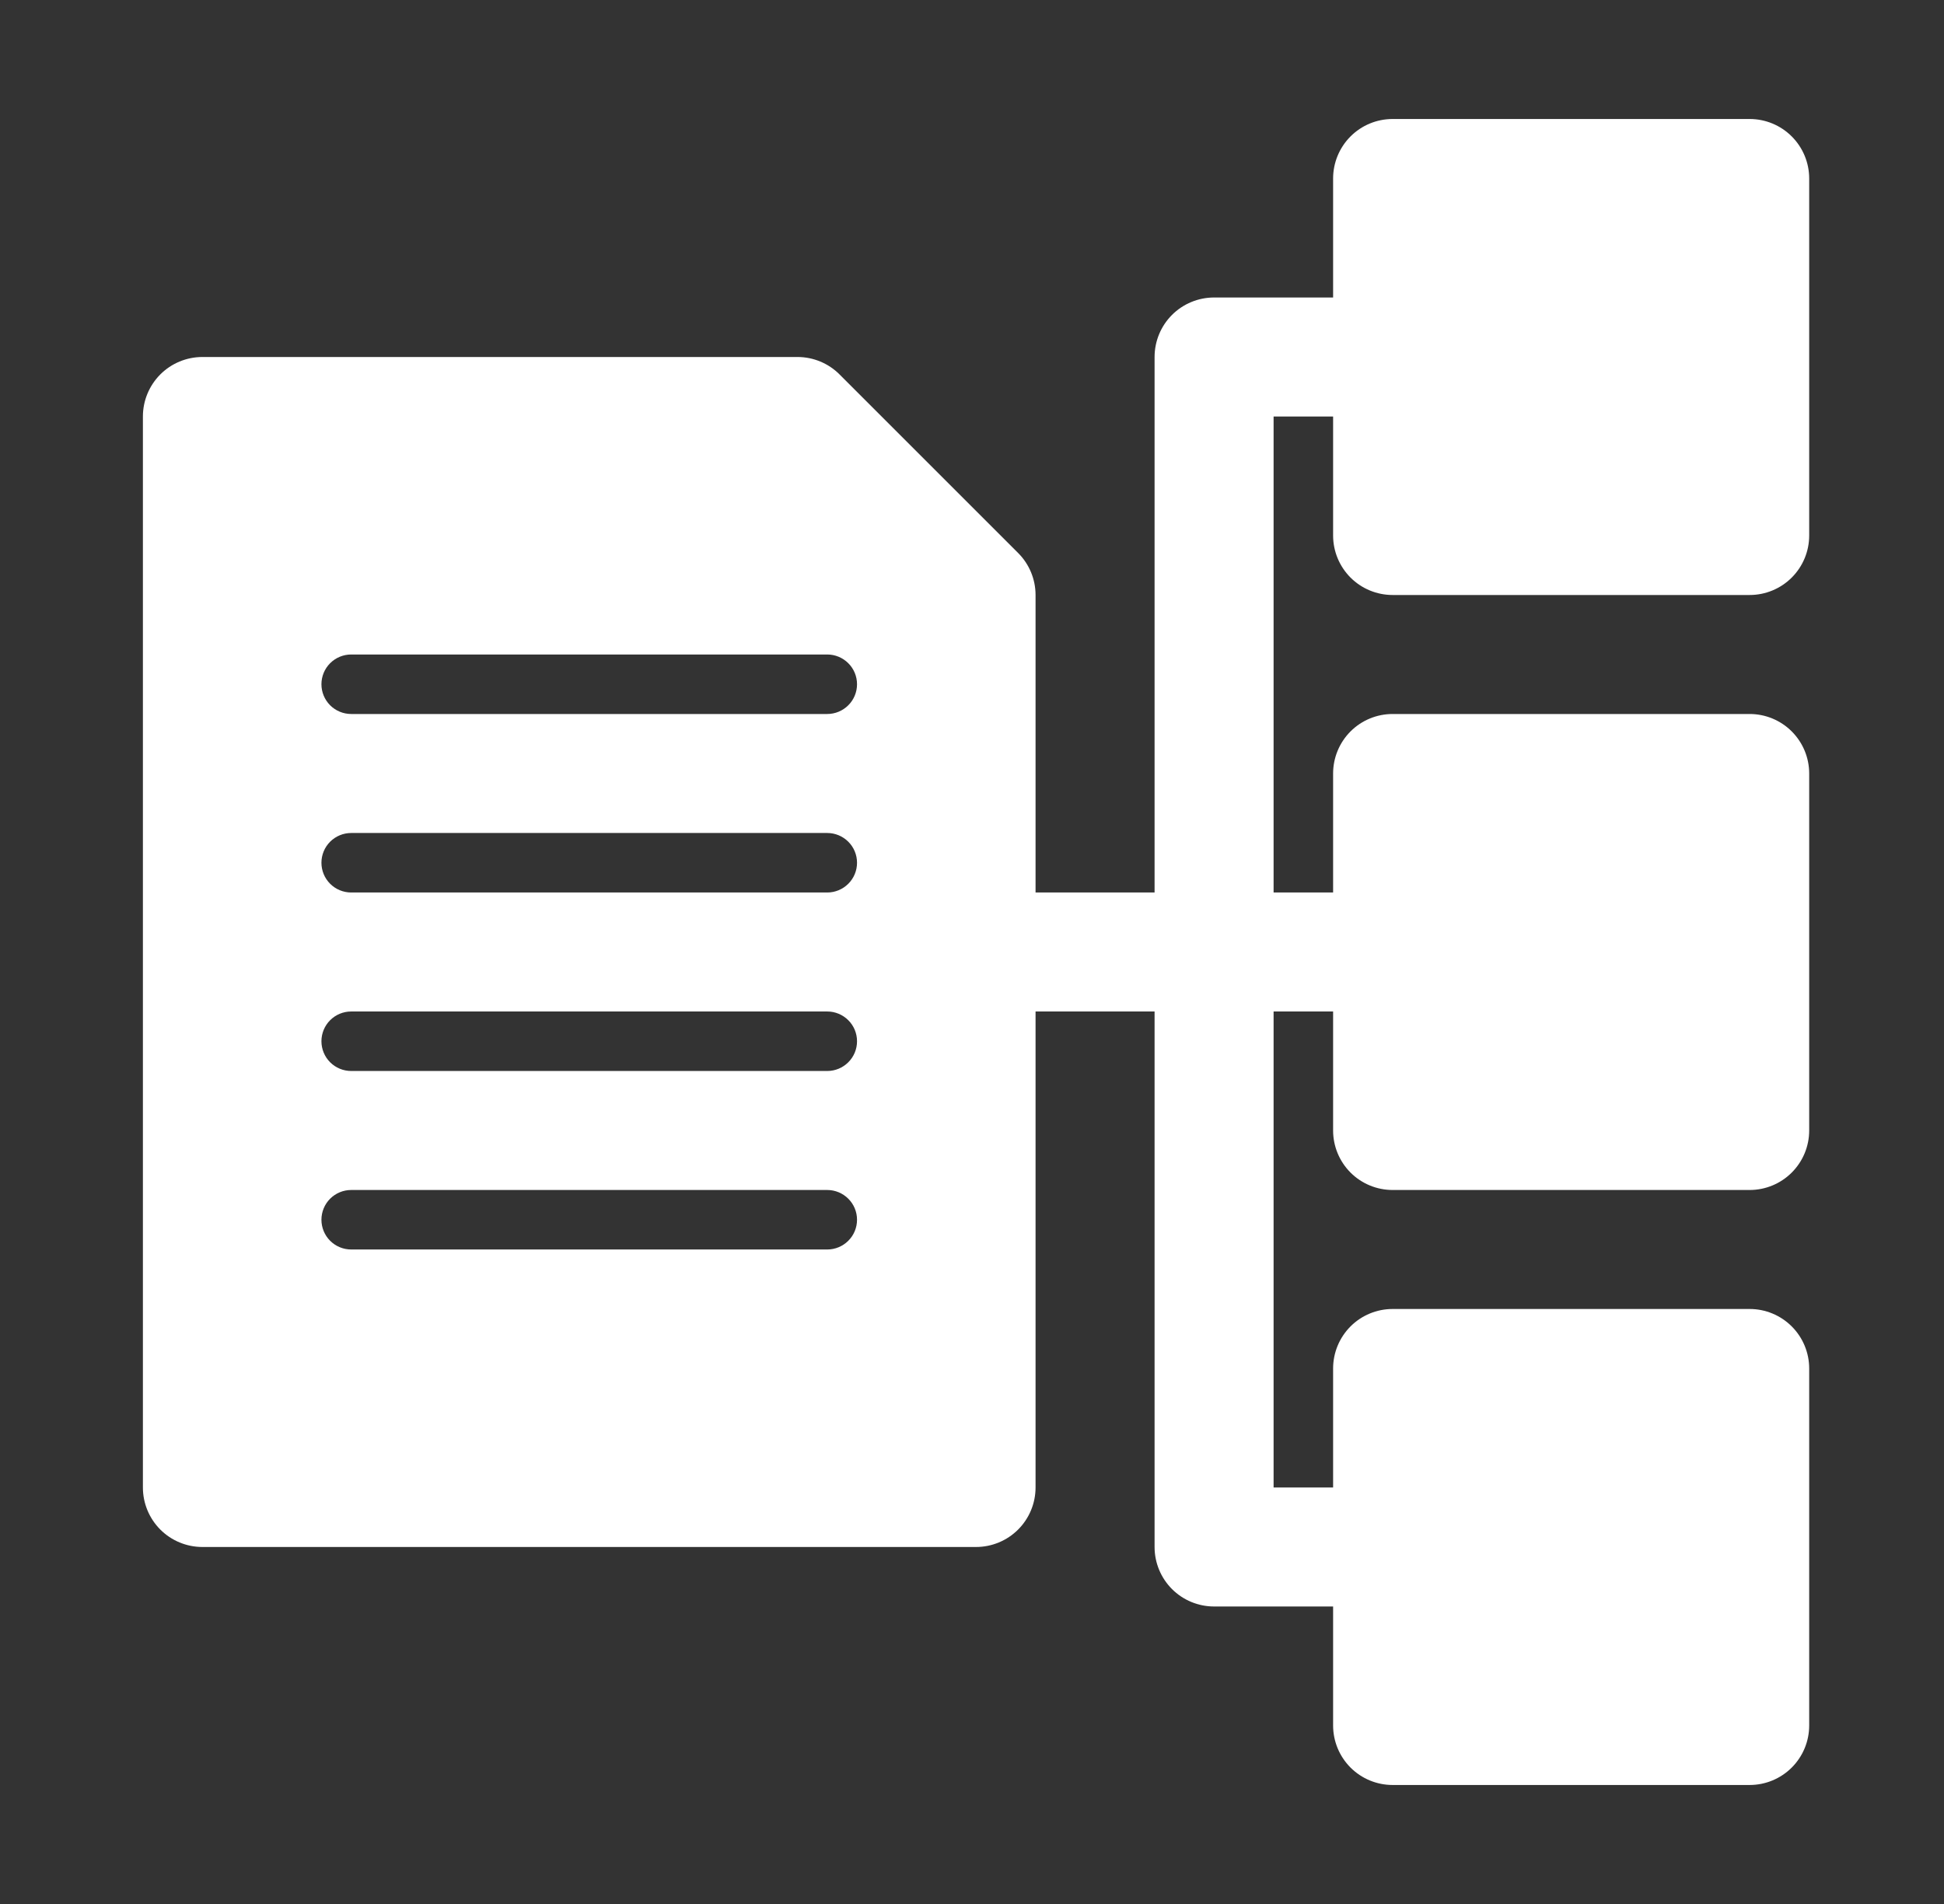 <svg width="49" height="48" viewBox="0 0 49 48" fill="none" xmlns="http://www.w3.org/2000/svg">
<rect x="0" y="0" width="49" height="48" fill="#333333" stroke="none"/>
<path d="M35.102 15H44.102C44.499 15 44.881 14.842 45.162 14.561C45.444 14.279 45.602 13.898 45.602 13.5V4.5C45.602 4.102 45.444 3.721 45.162 3.439C44.881 3.158 44.499 3 44.102 3H35.102C34.704 3 34.322 3.158 34.041 3.439C33.76 3.721 33.602 4.102 33.602 4.5V7.5H30.602C30.204 7.5 29.822 7.658 29.541 7.939C29.26 8.221 29.102 8.602 29.102 9V22.5H26.102V15C26.102 14.602 25.943 14.221 25.662 13.94L21.162 9.44C20.881 9.158 20.499 9 20.102 9H5.102C4.704 9 4.322 9.158 4.041 9.439C3.76 9.721 3.602 10.102 3.602 10.5V37.5C3.602 37.898 3.76 38.279 4.041 38.561C4.322 38.842 4.704 39 5.102 39H24.602C24.999 39 25.381 38.842 25.662 38.561C25.944 38.279 26.102 37.898 26.102 37.5V25.5H29.102V39C29.102 39.398 29.26 39.779 29.541 40.061C29.822 40.342 30.204 40.5 30.602 40.5H33.602V43.5C33.602 43.898 33.76 44.279 34.041 44.561C34.322 44.842 34.704 45 35.102 45H44.102C44.499 45 44.881 44.842 45.162 44.561C45.444 44.279 45.602 43.898 45.602 43.5V34.5C45.602 34.102 45.444 33.721 45.162 33.439C44.881 33.158 44.499 33 44.102 33H35.102C34.704 33 34.322 33.158 34.041 33.439C33.76 33.721 33.602 34.102 33.602 34.5V37.5H32.102V25.5H33.602V28.5C33.602 28.898 33.76 29.279 34.041 29.561C34.322 29.842 34.704 30 35.102 30H44.102C44.499 30 44.881 29.842 45.162 29.561C45.444 29.279 45.602 28.898 45.602 28.5V19.5C45.602 19.102 45.444 18.721 45.162 18.439C44.881 18.158 44.499 18 44.102 18H35.102C34.704 18 34.322 18.158 34.041 18.439C33.76 18.721 33.602 19.102 33.602 19.5V22.5H32.102V10.5H33.602V13.5C33.602 13.898 33.76 14.279 34.041 14.561C34.322 14.842 34.704 15 35.102 15ZM20.852 31.5H8.852C8.653 31.5 8.462 31.421 8.321 31.28C8.181 31.14 8.102 30.949 8.102 30.75C8.102 30.551 8.181 30.36 8.321 30.22C8.462 30.079 8.653 30 8.852 30H20.852C21.05 30 21.241 30.079 21.382 30.22C21.523 30.36 21.602 30.551 21.602 30.75C21.602 30.949 21.523 31.14 21.382 31.28C21.241 31.421 21.05 31.5 20.852 31.5ZM20.852 27H8.852C8.653 27 8.462 26.921 8.321 26.78C8.181 26.64 8.102 26.449 8.102 26.25C8.102 26.051 8.181 25.86 8.321 25.72C8.462 25.579 8.653 25.5 8.852 25.5H20.852C21.05 25.5 21.241 25.579 21.382 25.72C21.523 25.86 21.602 26.051 21.602 26.25C21.602 26.449 21.523 26.64 21.382 26.78C21.241 26.921 21.05 27 20.852 27ZM20.852 22.5H8.852C8.653 22.5 8.462 22.421 8.321 22.28C8.181 22.14 8.102 21.949 8.102 21.75C8.102 21.551 8.181 21.36 8.321 21.22C8.462 21.079 8.653 21 8.852 21H20.852C21.05 21 21.241 21.079 21.382 21.22C21.523 21.36 21.602 21.551 21.602 21.75C21.602 21.949 21.523 22.14 21.382 22.28C21.241 22.421 21.05 22.5 20.852 22.5ZM20.852 18H8.852C8.653 18 8.462 17.921 8.321 17.78C8.181 17.64 8.102 17.449 8.102 17.25C8.102 17.051 8.181 16.86 8.321 16.72C8.462 16.579 8.653 16.5 8.852 16.5H20.852C21.05 16.5 21.241 16.579 21.382 16.72C21.523 16.86 21.602 17.051 21.602 17.25C21.602 17.449 21.523 17.64 21.382 17.78C21.241 17.921 21.05 18 20.852 18Z" fill="white"/>
</svg>

